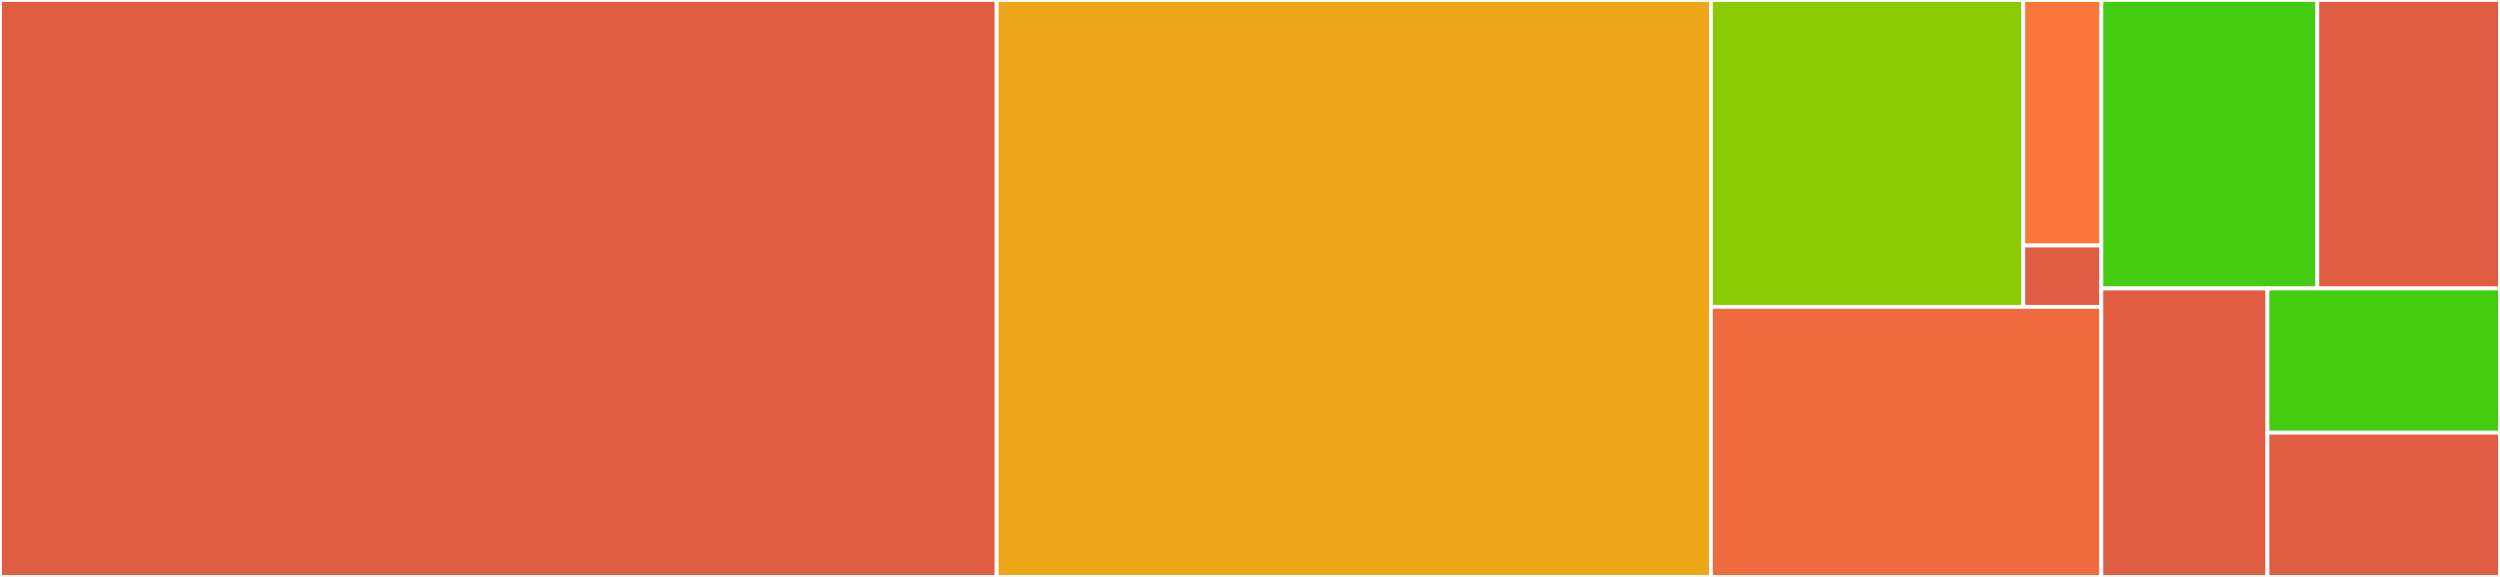 <svg baseProfile="full" width="650" height="150" viewBox="0 0 650 150" version="1.1"
xmlns="http://www.w3.org/2000/svg" xmlns:ev="http://www.w3.org/2001/xml-events"
xmlns:xlink="http://www.w3.org/1999/xlink">

<rect x="0" y="0" width="650" height="150" fill="#333333" stroke="none"/>

<style>rect.s{mask:url(#mask);}</style>
<defs>
  <pattern id="white" width="4" height="4" patternUnits="userSpaceOnUse" patternTransform="rotate(45)">
    <rect width="2" height="2" transform="translate(0,0)" fill="white"></rect>
  </pattern>
  <mask id="mask">
    <rect x="0" y="0" width="100%" height="100%" fill="url(#white)"></rect>
  </mask>
</defs>

<rect x="0" y="0" width="259.136" height="150.0" fill="#e05d44" stroke="white" stroke-width="1" class=" tooltipped" data-content="client_metrics.go"><title>client_metrics.go</title></rect>
<rect x="259.136" y="0" width="185.714" height="150.0" fill="#eea719" stroke="white" stroke-width="1" class=" tooltipped" data-content="server_metrics.go"><title>server_metrics.go</title></rect>
<rect x="444.85" y="0" width="81.196" height="79.787" fill="#8aca02" stroke="white" stroke-width="1" class=" tooltipped" data-content="packages/grpcstatus/grpcstatus.go"><title>packages/grpcstatus/grpcstatus.go</title></rect>
<rect x="526.047" y="0" width="20.299" height="63.83" fill="#fa7739" stroke="white" stroke-width="1" class=" tooltipped" data-content="packages/grpcstatus/native_unwrap1.13+.go"><title>packages/grpcstatus/native_unwrap1.13+.go</title></rect>
<rect x="526.047" y="63.83" width="20.299" height="15.957" fill="#e05d44" stroke="white" stroke-width="1" class=" tooltipped" data-content="packages/grpcstatus/native_unwrap1.12-.go"><title>packages/grpcstatus/native_unwrap1.12-.go</title></rect>
<rect x="444.85" y="79.787" width="101.495" height="70.213" fill="#ef6a3d" stroke="white" stroke-width="1" class=" tooltipped" data-content="client_reporter.go"><title>client_reporter.go</title></rect>
<rect x="546.346" y="0" width="56.146" height="75" fill="#4c1" stroke="white" stroke-width="1" class=" tooltipped" data-content="server_reporter.go"><title>server_reporter.go</title></rect>
<rect x="602.492" y="0" width="47.508" height="75" fill="#e05d44" stroke="white" stroke-width="1" class=" tooltipped" data-content="util.go"><title>util.go</title></rect>
<rect x="546.346" y="75" width="43.189" height="75" fill="#e05d44" stroke="white" stroke-width="1" class=" tooltipped" data-content="client.go"><title>client.go</title></rect>
<rect x="589.535" y="75" width="60.465" height="37.5" fill="#4c1" stroke="white" stroke-width="1" class=" tooltipped" data-content="server.go"><title>server.go</title></rect>
<rect x="589.535" y="112.5" width="60.465" height="37.5" fill="#e05d44" stroke="white" stroke-width="1" class=" tooltipped" data-content="metric_options.go"><title>metric_options.go</title></rect>
</svg>